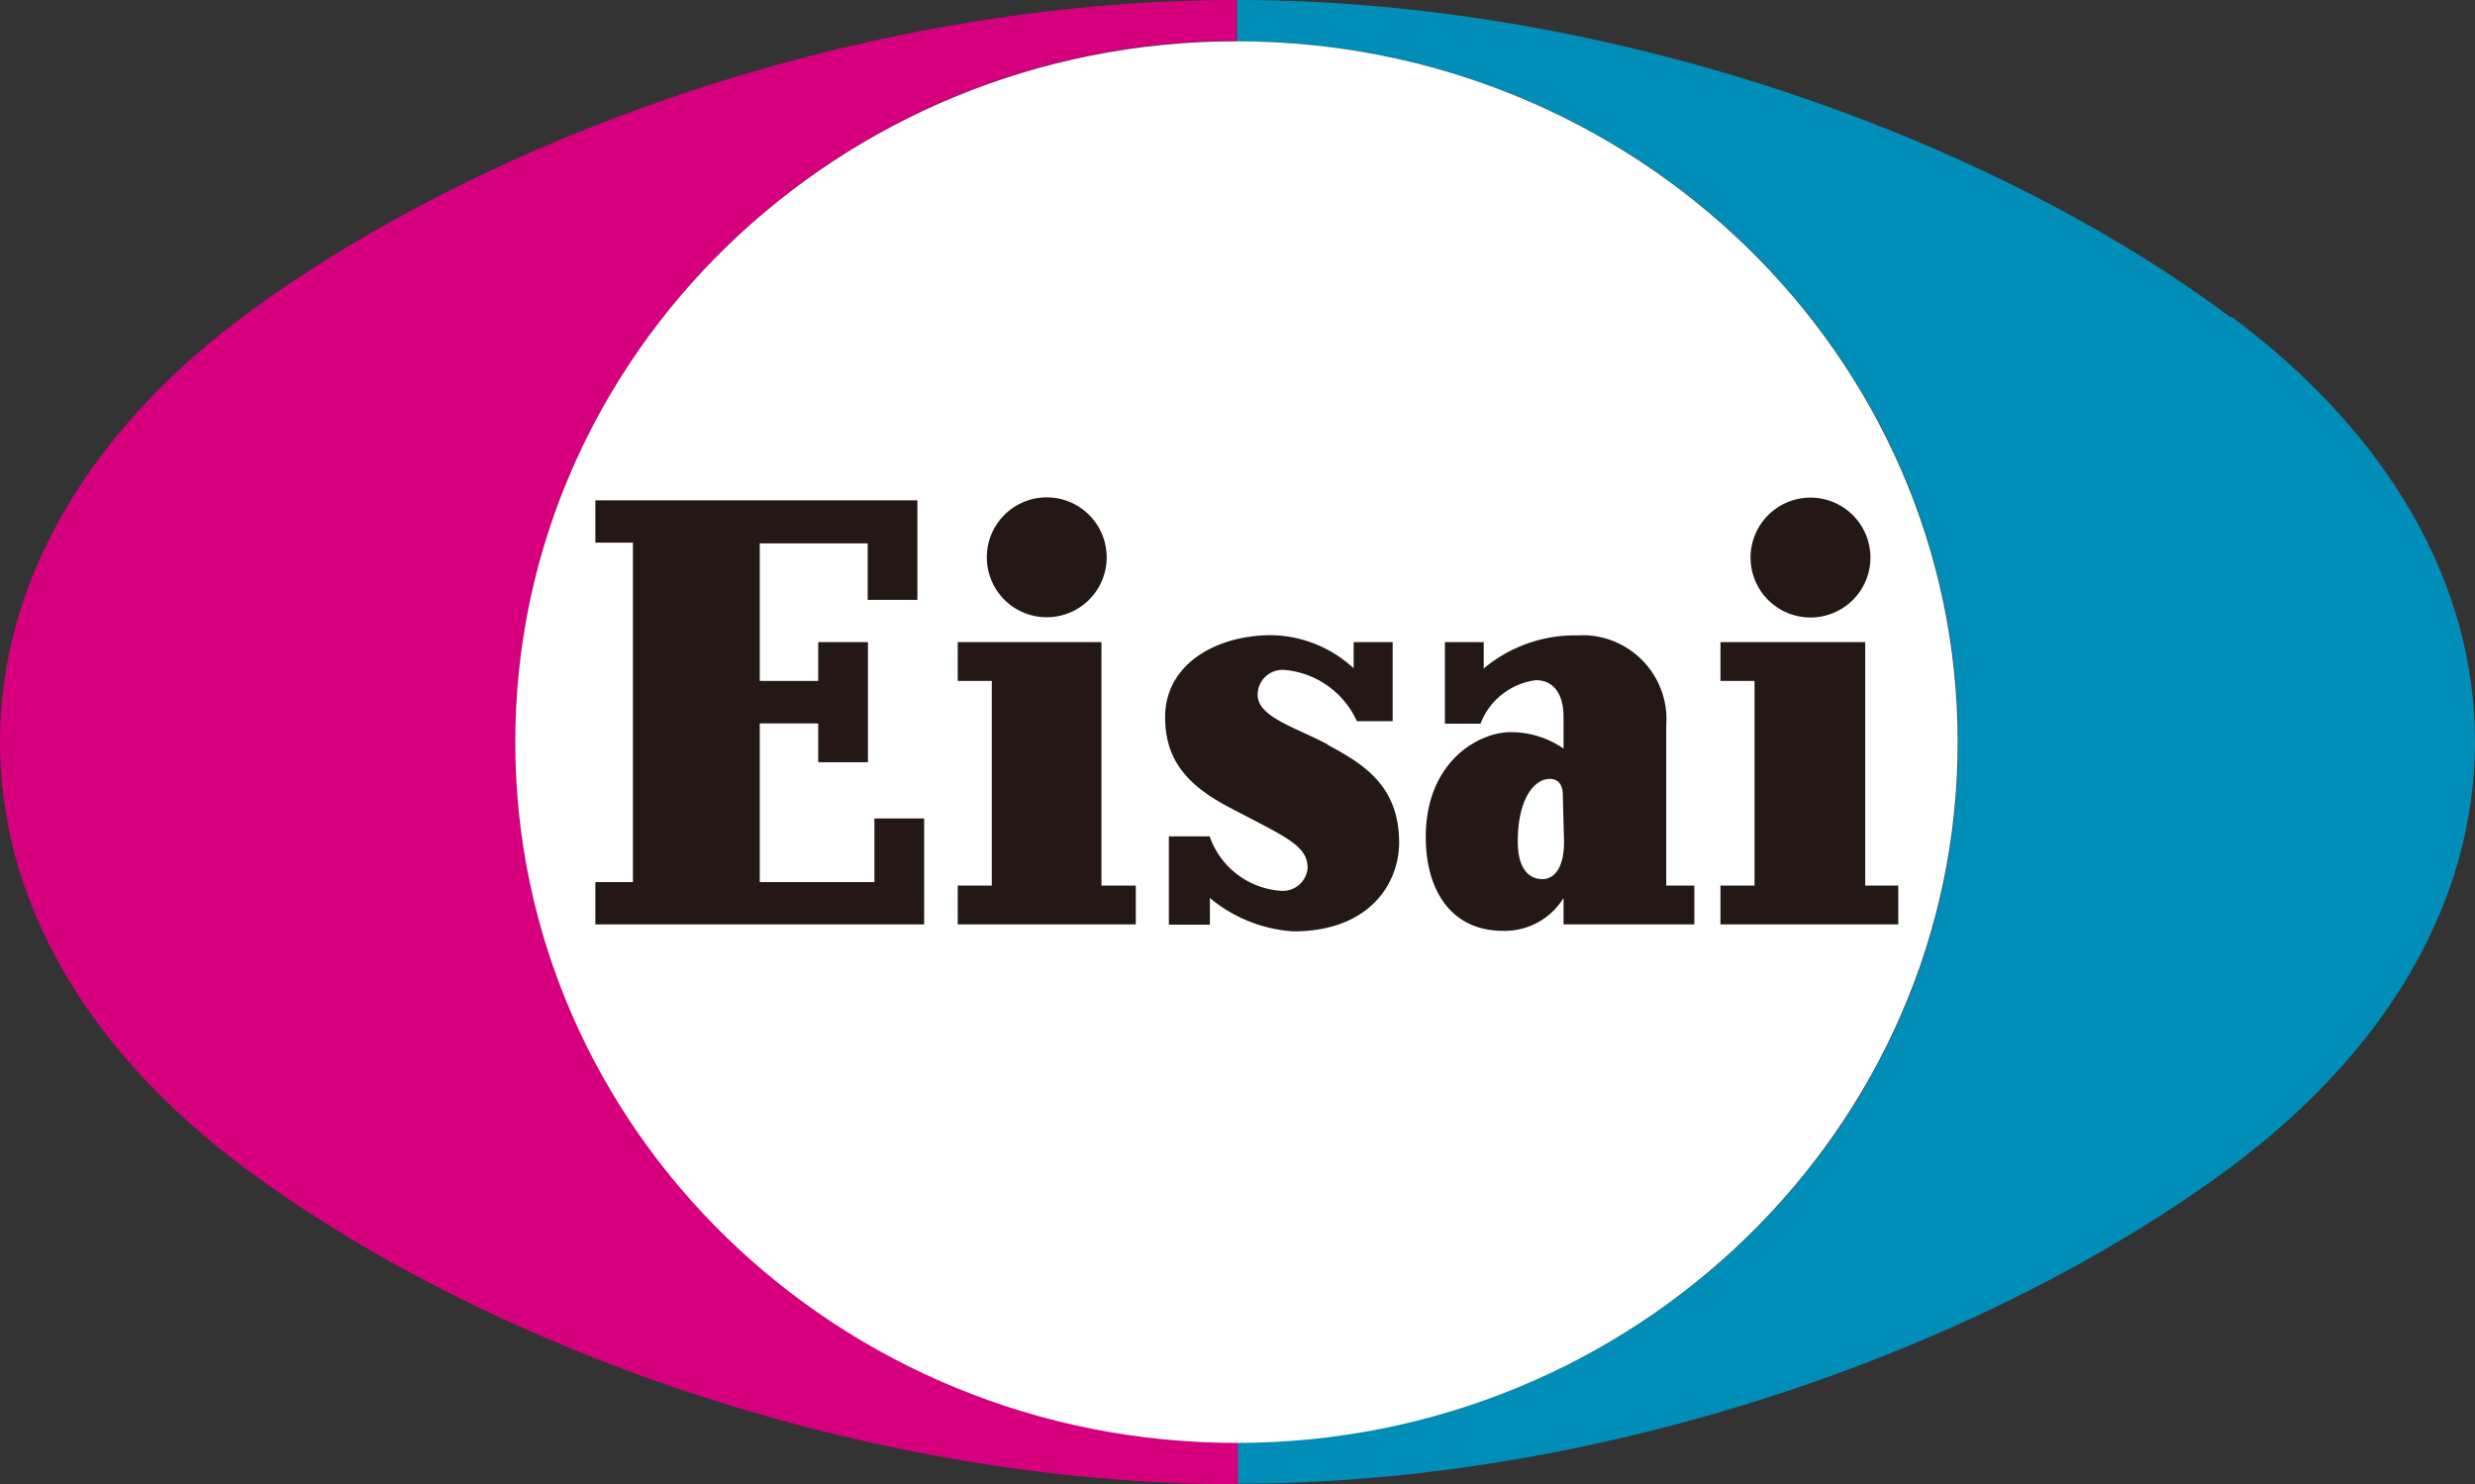 <svg xmlns="http://www.w3.org/2000/svg" viewBox="0 0 99.52 59.68"><rect x="0" y="0" width="99.52" height="59.68" fill="#333333" stroke="none"/><defs><style>.cls-1{fill:#008db8;}.cls-2{fill:#d6007f;}.cls-3{fill:#fff;}.cls-4{fill:#231815;}</style></defs><g id="Layer_2" data-name="Layer 2"><g id="Layer_1-2" data-name="Layer 1"><g id="レイヤー_2" data-name="レイヤー 2"><g id="レイヤー_1-2" data-name="レイヤー 1-2"><path class="cls-1" d="M89.69,12.76C80.14,5.61,64.84,0,49.74,0V1.66c16,0,29,12.62,29,28.18S65.76,58,49.74,58v1.66c15.1,0,30.4-5.62,40-12.76,6.41-4.79,9.78-10.82,9.78-17.08s-3.37-12.3-9.78-17.08"/><path class="cls-2" d="M49.73,58c-16,0-29-12.62-29-28.18s13-28.18,29-28.18h0V0c-15.11,0-30.4,5.61-40,12.76C3.37,17.54,0,23.57,0,29.84S3.37,42.13,9.78,46.92c9.56,7.14,24.85,12.76,40,12.76V58h0"/><path class="cls-3" d="M20.72,29.84c0,15.56,13,28.18,29,28.18h0c16,0,29-12.62,29-28.18s-13-28.18-29-28.18h0c-16,0-29,12.62-29,28.18"/><path class="cls-4" d="M53.4,29.94c-1.32-.7-2.83-1.11-2.83-2a1,1,0,0,1,1.1-1A3.53,3.53,0,0,1,54.56,29H56V25.82H54.43v1.05a5,5,0,0,0-3.3-1.33c-2.25,0-4.28,1.18-4.28,3.29,0,1.65.79,2.69,2.57,3.63,2.22,1.17,3.16,1.52,3.16,2.44a1,1,0,0,1-1.07.92h0a3.27,3.27,0,0,1-2.87-2.19H47v3.55h1.65V36.11A5.83,5.83,0,0,0,52,37.45c3.14,0,4.26-2,4.26-3.57,0-2.35-1.54-3.21-2.89-3.94M67,29.17a3.38,3.38,0,0,0-3.14-3.62,2.67,2.67,0,0,0-.4,0,5.71,5.71,0,0,0-3.8,1.33V25.82H58.1V29.1h1.43a2.76,2.76,0,0,1,2.23-1.75c.61,0,1.11.42,1.11,1.5V30.1a3.72,3.72,0,0,0-2.12-.66c-1.3,0-3.42,1.19-3.42,4.22,0,2.11,1,3.77,3.11,3.77a2.78,2.78,0,0,0,2.43-1.32v1.06h5.26V35.61H67Zm-4.11,4.67c0,1.21-.5,1.51-.86,1.51-.58,0-1-.45-1-1.52,0-1.65.63-2.51,1.29-2.51.32,0,.52.22.52.63ZM35.16,35.47H30.55V29.09H32.9v1.56h2V25.82h-2v1.56H30.55V21.85h4.34v2.27h2v-4H23.94v1.7h1.51V35.47H23.94v1.7H37.16V32.91h-2Zm9.13-9.65H38.51v1.56h1.37v8.23H38.51v1.56h7.16V35.61H44.29Zm-2.2-1a2.41,2.41,0,1,0-2.41-2.41h0a2.41,2.41,0,0,0,2.41,2.41M75,35.61V25.82H69.18v1.56h1.37v8.23H69.18v1.56h7.15V35.61ZM72.8,24.83a2.41,2.41,0,1,0-2.41-2.41,2.41,2.41,0,0,0,2.41,2.41h0"/></g></g></g></g></svg>